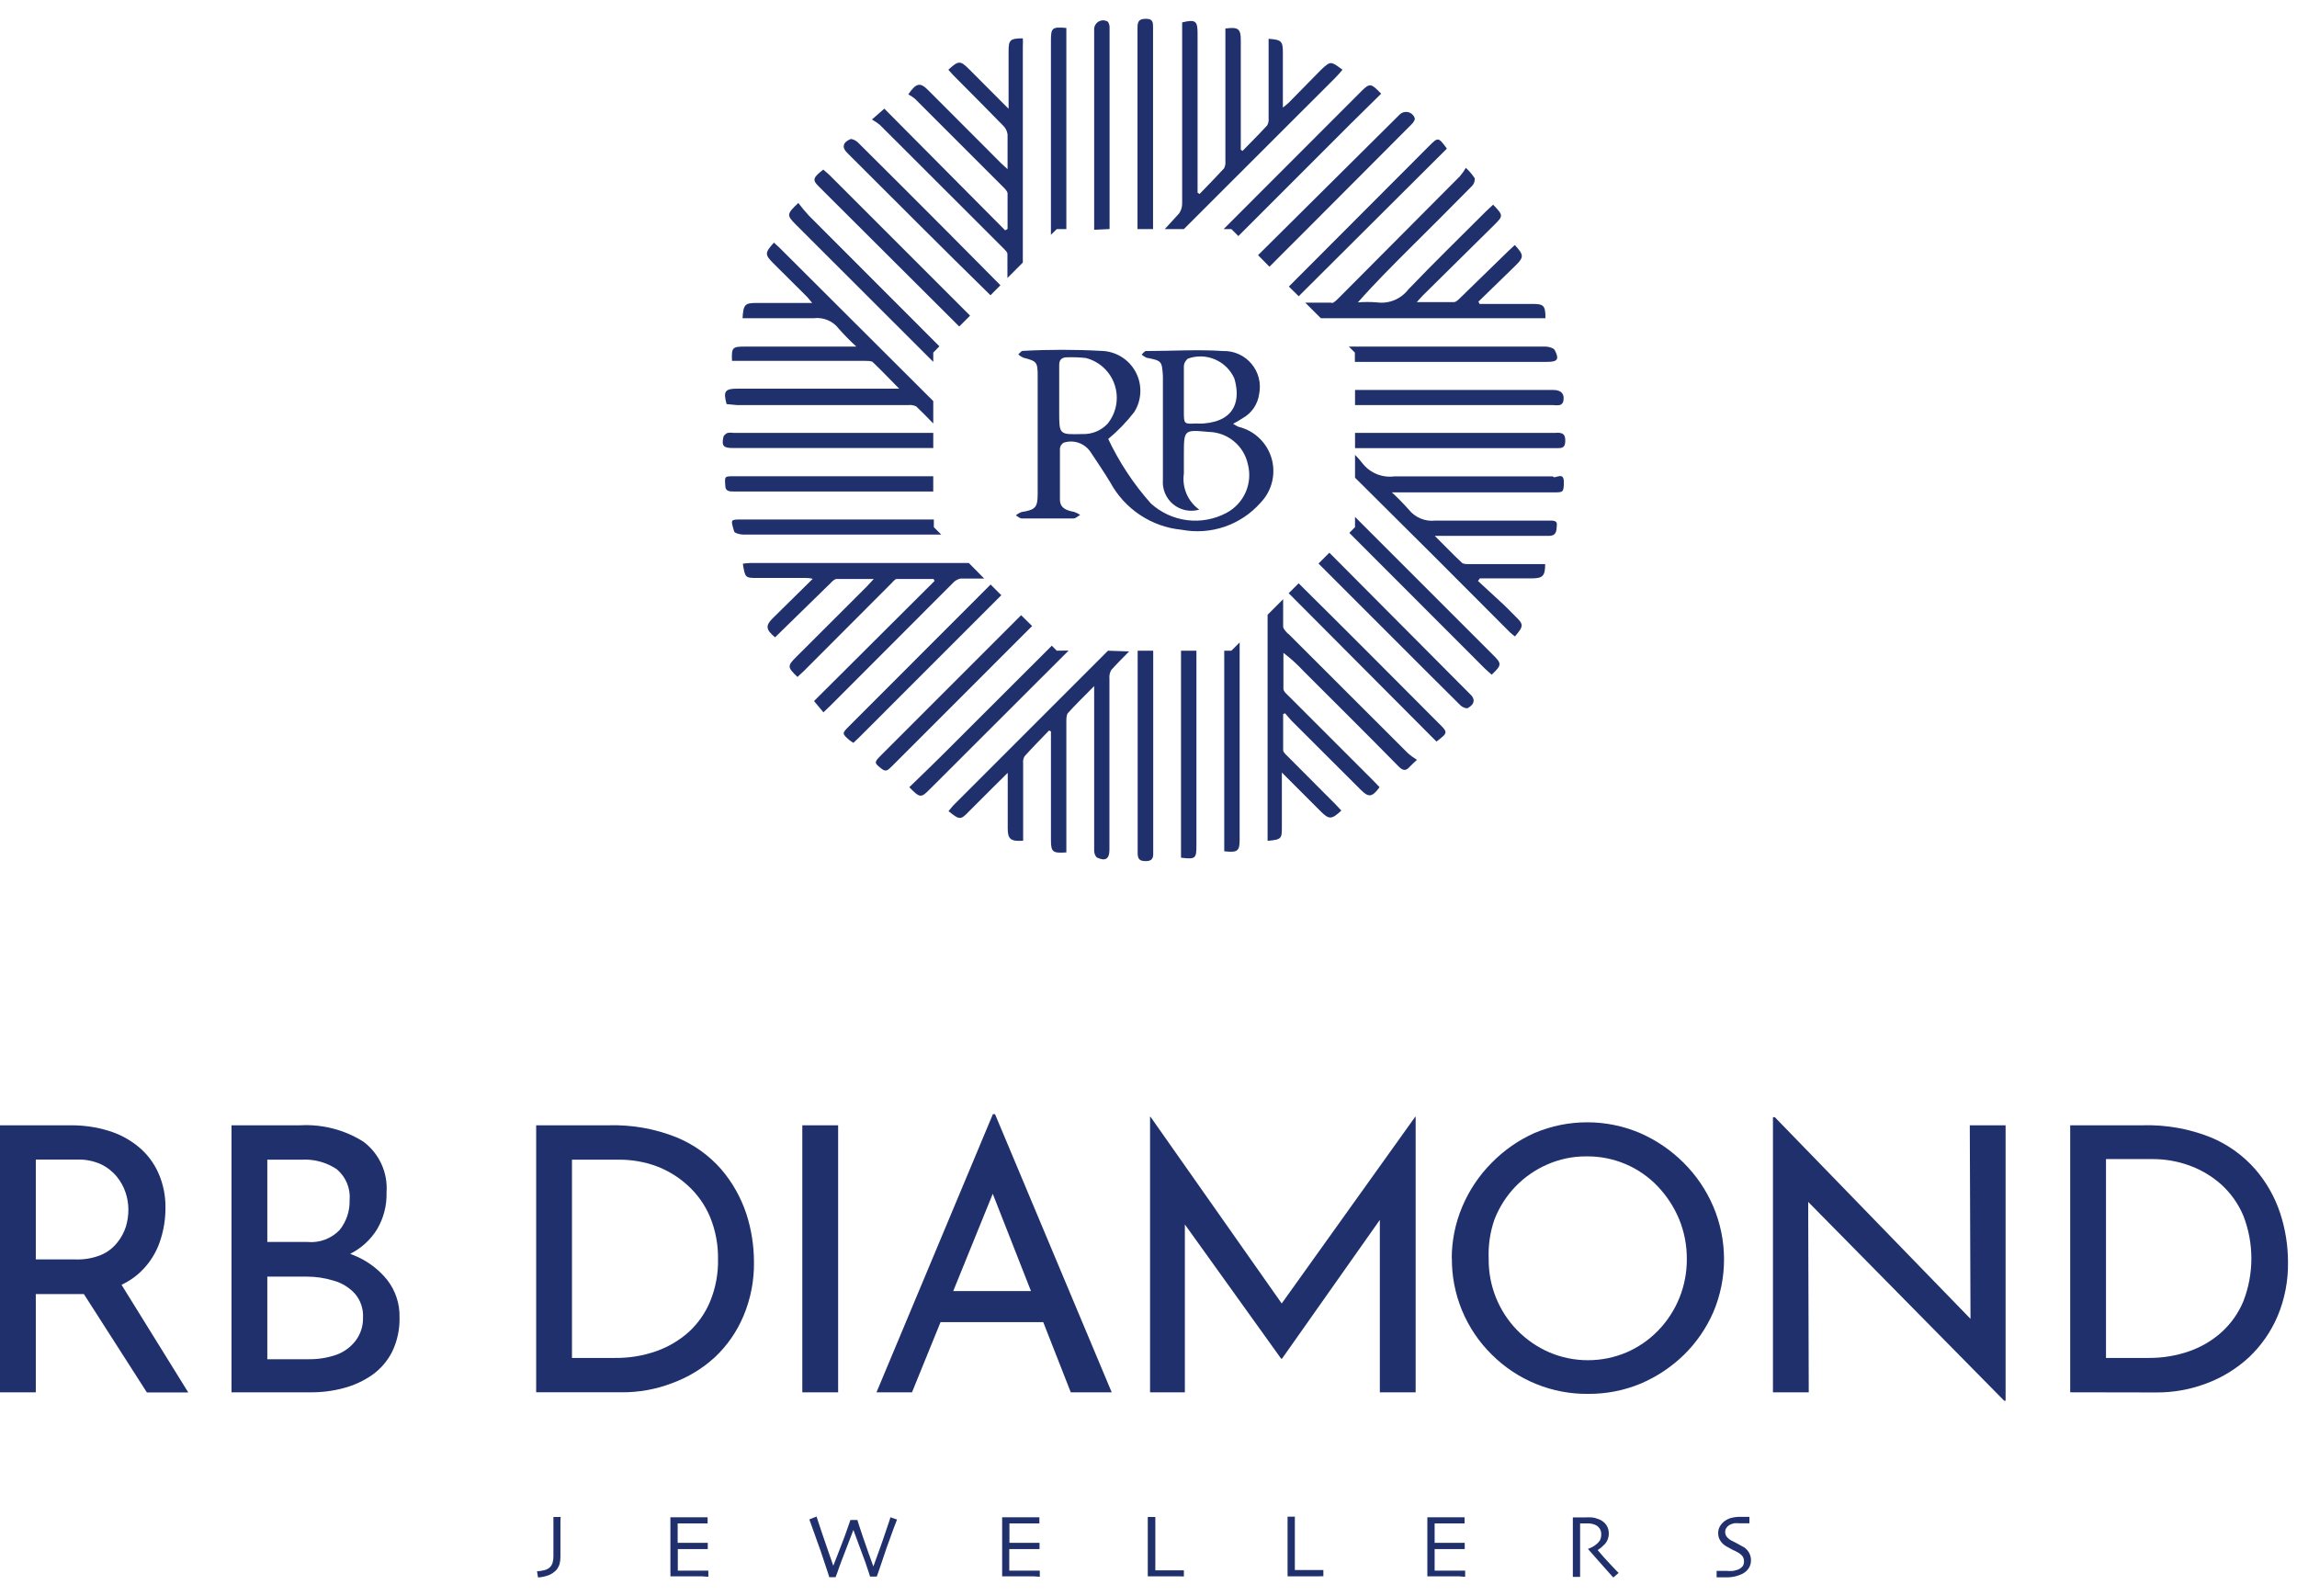 <svg width="118" height="82" viewBox="0 0 118 82" fill="none" xmlns="http://www.w3.org/2000/svg">
<path d="M51.504 12.712C51.599 12.814 51.753 12.931 51.753 13.049C51.753 13.444 51.753 13.847 51.753 14.28L52.544 13.488V2.387C52.552 2.248 52.552 2.109 52.544 1.97C51.863 1.97 51.812 2.072 51.812 2.659V5.589L49.767 3.538C49.328 3.105 49.24 3.105 48.719 3.582C48.807 3.677 48.888 3.78 48.976 3.868C49.826 4.717 50.683 5.589 51.548 6.469C51.663 6.587 51.737 6.738 51.76 6.901C51.76 7.465 51.76 8.029 51.76 8.689C51.614 8.55 51.526 8.484 51.445 8.403L47.686 4.637C47.276 4.219 47.071 4.249 46.66 4.849C46.783 4.912 46.899 4.988 47.005 5.077C48.514 6.581 50.019 8.086 51.519 9.59C51.621 9.693 51.753 9.817 51.76 9.935C51.76 10.543 51.76 11.151 51.76 11.759C51.721 11.787 51.68 11.812 51.636 11.832L45.429 5.582L44.792 6.139C44.936 6.221 45.073 6.314 45.202 6.417L51.504 12.712Z" fill="#1F306D"/>
<path d="M54.289 11.768H54.78V1.436C54.047 1.37 53.988 1.436 53.988 2.074V12.061L54.289 11.768Z" fill="#1F306D"/>
<path d="M57 11.766V2.929C57 2.416 57 1.904 57 1.391C57 1.295 56.956 1.134 56.883 1.098C56.809 1.059 56.727 1.041 56.645 1.046C56.562 1.05 56.482 1.076 56.414 1.122C56.345 1.167 56.289 1.231 56.253 1.305C56.217 1.379 56.202 1.462 56.209 1.545V11.803L57 11.766Z" fill="#1F306D"/>
<path d="M47.943 18.589V18.113L48.258 17.79L41.554 11.078C41.362 10.87 41.181 10.653 41.011 10.426C40.411 10.991 40.411 11.056 40.858 11.511L47.943 18.589Z" fill="#1F306D"/>
<path d="M37.861 20.809H46.653C46.794 20.791 46.936 20.814 47.064 20.875C47.357 21.153 47.643 21.446 47.943 21.754V20.604L40.037 12.719L39.758 12.463C39.289 12.983 39.282 13.078 39.714 13.511L41.473 15.262C41.546 15.342 41.605 15.423 41.722 15.562H38.879C38.264 15.562 38.19 15.636 38.146 16.346H38.608C39.67 16.346 40.74 16.346 41.803 16.346C42.046 16.316 42.294 16.35 42.52 16.445C42.746 16.54 42.944 16.693 43.092 16.889C43.376 17.21 43.676 17.516 43.994 17.805H38.234C37.626 17.805 37.575 17.856 37.604 18.537H38.059H44.404C44.543 18.537 44.734 18.537 44.822 18.589C45.269 19.014 45.701 19.468 46.192 19.966H37.875C37.252 19.966 37.142 20.091 37.326 20.758L37.861 20.809Z" fill="#1F306D"/>
<path d="M49.277 16.772L49.834 16.215L42.602 8.983L42.294 8.712C41.767 9.115 41.73 9.247 42.03 9.547L49.277 16.772Z" fill="#1F306D"/>
<path d="M50.852 15.197L51.394 14.654L48.551 11.789C47.086 10.324 45.562 8.793 44.06 7.305C43.965 7.217 43.767 7.115 43.679 7.151C43.276 7.32 43.239 7.598 43.554 7.884C45.987 10.309 48.412 12.749 50.882 15.167" fill="#1F306D"/>
<path d="M65.214 13.702C65.727 13.189 66.232 12.676 66.745 12.17L72.482 6.418C72.578 6.331 72.695 6.177 72.68 6.081C72.656 6.004 72.613 5.933 72.553 5.877C72.494 5.821 72.422 5.782 72.343 5.763C72.263 5.744 72.181 5.745 72.102 5.768C72.024 5.79 71.953 5.833 71.896 5.891L64.627 13.108L65.214 13.702Z" fill="#1F306D"/>
<path d="M68.408 15.547C67.954 15.547 67.507 15.547 67.053 15.547L67.851 16.346H79.011H79.392C79.392 15.657 79.289 15.613 78.659 15.613H76.007L75.948 15.496L77.861 13.635C78.293 13.21 78.286 13.093 77.817 12.587L77.509 12.873L75.01 15.306C74.922 15.393 74.805 15.518 74.695 15.518C74.087 15.518 73.479 15.518 72.783 15.518C72.929 15.35 73.017 15.262 73.105 15.166L76.769 11.547C77.23 11.085 77.23 11.063 76.703 10.514L76.314 10.88C74.988 12.206 73.64 13.518 72.343 14.873C72.156 15.115 71.909 15.304 71.626 15.42C71.343 15.536 71.034 15.575 70.731 15.533C70.407 15.507 70.081 15.507 69.757 15.533C70.629 14.543 71.515 13.664 72.394 12.785C73.479 11.71 74.556 10.631 75.626 9.546C75.674 9.495 75.711 9.433 75.734 9.366C75.756 9.299 75.764 9.228 75.758 9.158C75.63 8.961 75.477 8.781 75.303 8.623C75.214 8.776 75.111 8.921 74.996 9.055L68.775 15.306C68.665 15.408 68.533 15.562 68.408 15.569" fill="#1F306D"/>
<path d="M69.287 17.798L69.602 18.113V18.589H79.487C80.014 18.589 80.11 18.457 79.875 17.996C79.817 17.878 79.56 17.805 79.399 17.805H69.287" fill="#1F306D"/>
<path d="M60.817 11.768C63.411 9.174 66 6.587 68.584 4.008C68.716 3.876 68.841 3.73 68.965 3.583C68.357 3.129 68.357 3.129 67.866 3.583L66.196 5.283C66.103 5.369 66.005 5.45 65.903 5.525V2.726C65.903 2.11 65.837 2.044 65.17 1.993C65.17 2.132 65.17 2.271 65.17 2.411V6.074C65.185 6.201 65.16 6.33 65.097 6.441C64.686 6.888 64.254 7.32 63.829 7.752L63.741 7.694V2.052C63.741 1.48 63.609 1.377 62.95 1.465V8.273C62.964 8.401 62.941 8.531 62.884 8.646C62.473 9.093 62.048 9.525 61.623 9.965L61.521 9.899V1.715C61.521 1.084 61.425 0.982 60.729 1.15V1.568C60.729 4.499 60.729 7.481 60.729 10.441C60.734 10.63 60.677 10.815 60.568 10.969C60.326 11.247 60.07 11.504 59.835 11.768H60.817Z" fill="#1F306D"/>
<path d="M69.61 20.018V20.809H79.773C79.89 20.824 80.008 20.824 80.125 20.809C80.164 20.797 80.2 20.776 80.231 20.749C80.261 20.721 80.285 20.686 80.3 20.648C80.403 20.267 80.213 20.033 79.817 20.033H69.61" fill="#1F306D"/>
<path d="M63.257 11.767L63.616 12.126L69.361 6.381L70.951 4.813C70.423 4.264 70.365 4.256 69.91 4.711L62.861 11.767H63.257Z" fill="#1F306D"/>
<path d="M47.943 23.022V22.238H37.685C37.583 22.22 37.479 22.22 37.377 22.238C37.289 22.275 37.179 22.363 37.164 22.443C37.062 22.912 37.164 23.015 37.655 23.015C41.077 23.015 44.499 23.015 47.914 23.015" fill="#1F306D"/>
<path d="M66.21 14.72L66.716 15.218L74.329 7.634C73.882 7.033 73.882 7.033 73.398 7.517C71.004 9.915 68.608 12.316 66.21 14.72Z" fill="#1F306D"/>
<path d="M59.234 11.767V1.421C59.234 1.171 59.234 0.966 58.883 0.966C58.531 0.966 58.435 1.076 58.435 1.421C58.435 4.864 58.435 8.313 58.435 11.767H59.234Z" fill="#1F306D"/>
<path d="M66.715 29.961L66.202 30.474L73.793 38.094C74.394 37.633 74.394 37.633 73.888 37.134C71.5 34.738 69.118 32.342 66.715 29.968" fill="#1F306D"/>
<path d="M66.173 32.562C66.071 32.452 65.924 32.32 65.917 32.188C65.917 31.719 65.917 31.25 65.917 30.781L65.118 31.58C65.118 35.302 65.118 39.022 65.118 42.739C65.118 42.893 65.118 43.04 65.118 43.194C65.851 43.128 65.851 43.077 65.851 42.461V39.684L67.851 41.684C68.276 42.109 68.408 42.102 68.906 41.64C68.804 41.531 68.701 41.413 68.591 41.303L66.144 38.849C66.056 38.761 65.924 38.651 65.917 38.541C65.917 37.925 65.917 37.303 65.917 36.68L66.019 36.643C66.129 36.768 66.232 36.9 66.349 37.024L69.896 40.563C70.313 40.981 70.482 40.959 70.87 40.439L70.577 40.131L66.232 35.786C66.115 35.669 65.939 35.529 65.931 35.39C65.931 34.775 65.931 34.152 65.931 33.536C66.307 33.823 66.658 34.142 66.979 34.489C68.606 36.116 70.24 37.735 71.852 39.376C72.072 39.596 72.226 39.618 72.431 39.376C72.519 39.281 72.614 39.2 72.79 39.032C72.629 38.935 72.477 38.825 72.336 38.702L66.195 32.569" fill="#1F306D"/>
<path d="M68.291 28.393L67.734 28.95L71.266 32.481C72.519 33.734 73.772 34.995 75.032 36.24C75.12 36.328 75.333 36.416 75.406 36.372C75.772 36.167 75.794 35.889 75.501 35.639L68.291 28.393Z" fill="#1F306D"/>
<path d="M60.67 33.427V44.059C61.403 44.147 61.462 44.111 61.462 43.451V33.427H60.67Z" fill="#1F306D"/>
<path d="M63.257 33.427H62.891V43.73C63.572 43.803 63.682 43.73 63.682 43.136V33.002L63.257 33.427Z" fill="#1F306D"/>
<path d="M79.941 22.238H69.61V23.022H79.963C80.227 23.022 80.403 23.022 80.41 22.663C80.418 22.304 80.286 22.223 79.949 22.23" fill="#1F306D"/>
<path d="M79.773 24.473C77.055 24.473 74.336 24.473 71.618 24.473C71.309 24.511 70.997 24.468 70.71 24.348C70.424 24.229 70.173 24.037 69.984 23.791C69.869 23.641 69.744 23.499 69.61 23.366V24.539C72.272 27.176 74.925 29.824 77.567 32.481C77.648 32.562 77.743 32.621 77.824 32.694C78.285 32.152 78.285 32.078 77.824 31.639C77.641 31.456 77.457 31.265 77.267 31.082L75.926 29.844L76.021 29.712H78.644C79.245 29.712 79.377 29.609 79.377 28.979H78.952H75.472C75.34 28.979 75.171 28.979 75.098 28.906C74.651 28.488 74.226 28.048 73.706 27.528H74.241C76.014 27.528 77.787 27.528 79.56 27.528C80.007 27.528 79.949 27.206 79.978 26.964C80.007 26.722 79.744 26.744 79.59 26.744C77.633 26.744 75.67 26.744 73.728 26.744C73.471 26.772 73.211 26.734 72.973 26.634C72.735 26.534 72.525 26.375 72.365 26.173C72.092 25.865 71.803 25.571 71.5 25.293H79.824C80.3 25.293 80.33 25.293 80.337 24.78C80.344 24.267 80.015 24.517 79.824 24.517" fill="#1F306D"/>
<path d="M69.609 26.554V27.081L69.316 27.374L76.292 34.357L76.629 34.658C77.149 34.167 77.157 34.094 76.702 33.647L69.609 26.554Z" fill="#1F306D"/>
<path d="M52.457 31.602L45.24 38.82C44.895 39.164 44.91 39.194 45.291 39.494C45.547 39.699 45.665 39.494 45.811 39.37L53.021 32.159L52.457 31.602Z" fill="#1F306D"/>
<path d="M59.227 33.427H58.443V33.544C58.443 36.959 58.443 40.374 58.443 43.803C58.443 44.125 58.531 44.235 58.861 44.235C59.191 44.235 59.249 44.081 59.242 43.803C59.242 40.344 59.242 36.893 59.242 33.435" fill="#1F306D"/>
<path d="M49.35 29.719C49.746 29.719 50.134 29.719 50.559 29.719L49.768 28.92H38.564C38.429 28.926 38.295 28.938 38.161 28.957C38.278 29.69 38.278 29.69 38.938 29.69H41.385C41.48 29.69 41.568 29.69 41.752 29.734L39.7 31.756C39.312 32.137 39.341 32.35 39.817 32.738L40.147 32.416C40.982 31.595 41.82 30.777 42.66 29.961C42.748 29.866 42.865 29.748 42.975 29.741C43.583 29.741 44.191 29.741 44.888 29.741L44.521 30.137L40.894 33.757C40.44 34.211 40.447 34.277 40.968 34.775L41.305 34.46L45.796 29.961C45.877 29.88 45.972 29.748 46.067 29.741C46.697 29.741 47.328 29.741 47.958 29.741L48.009 29.844L41.818 36.013L42.301 36.592L42.66 36.248L48.94 29.961C49.046 29.837 49.19 29.752 49.35 29.719Z" fill="#1F306D"/>
<path d="M48.361 27.47L47.973 27.081V26.686H38.103C37.509 26.686 37.538 26.686 37.707 27.279C37.707 27.382 38.015 27.462 38.176 27.462H48.361" fill="#1F306D"/>
<path d="M51.446 30.584L50.889 30.027L50.801 30.115L43.635 37.288C43.246 37.677 43.246 37.677 43.635 38.021C43.693 38.072 43.766 38.109 43.84 38.16L44.133 37.882C46.575 35.439 49.018 32.997 51.46 30.554" fill="#1F306D"/>
<path d="M56.919 33.427L48.962 41.385C48.881 41.473 48.808 41.575 48.727 41.67C49.306 42.132 49.343 42.132 49.79 41.67L50.962 40.498L51.768 39.7V42.557C51.768 43.107 51.922 43.231 52.56 43.187V42.762C52.56 41.583 52.56 40.396 52.56 39.216C52.544 39.089 52.57 38.961 52.633 38.849C53.043 38.395 53.468 37.963 53.893 37.523L53.989 37.575V43.151C53.989 43.766 54.077 43.839 54.78 43.788V37.076C54.78 36.93 54.78 36.725 54.861 36.629C55.264 36.182 55.703 35.757 56.209 35.244V41.905C56.209 42.506 56.209 43.114 56.209 43.715C56.209 43.839 56.282 44.023 56.37 44.059C56.795 44.257 56.993 44.111 56.993 43.649C56.993 40.718 56.993 37.787 56.993 34.856C56.978 34.703 57.011 34.549 57.088 34.416C57.381 34.087 57.696 33.779 58.004 33.464L56.919 33.427Z" fill="#1F306D"/>
<path d="M54.288 33.426L54.032 33.17L48.441 38.753C47.877 39.318 47.298 39.867 46.712 40.439C47.254 40.995 47.313 41.003 47.767 40.541L54.897 33.419L54.288 33.426Z" fill="#1F306D"/>
<path d="M47.942 25.249V24.465H37.684C37.23 24.465 37.222 24.465 37.259 24.934C37.259 25.227 37.442 25.249 37.684 25.249H47.942Z" fill="#1F306D"/>
<path d="M56.919 22.524C57.488 23.735 58.228 24.858 59.117 25.858C59.635 26.331 60.286 26.632 60.981 26.72C61.676 26.808 62.382 26.678 63.001 26.349C63.439 26.118 63.786 25.747 63.987 25.295C64.188 24.843 64.23 24.337 64.107 23.857C64.009 23.391 63.756 22.971 63.388 22.668C63.021 22.364 62.561 22.195 62.085 22.187C60.817 22.069 60.817 22.069 60.817 23.366C60.817 23.689 60.817 24.004 60.817 24.326C60.766 24.678 60.813 25.037 60.952 25.364C61.092 25.691 61.319 25.974 61.608 26.18C61.38 26.247 61.138 26.256 60.904 26.208C60.67 26.16 60.452 26.056 60.268 25.904C60.084 25.752 59.94 25.558 59.848 25.338C59.756 25.118 59.719 24.879 59.74 24.641C59.74 23.051 59.74 21.469 59.74 19.886C59.74 19.695 59.74 19.505 59.74 19.322C59.689 18.538 59.681 18.53 58.897 18.376C58.807 18.335 58.723 18.281 58.648 18.215C58.721 18.149 58.795 18.032 58.875 18.032C60.194 18.032 61.521 17.944 62.832 18.032C63.108 18.024 63.383 18.079 63.635 18.192C63.887 18.305 64.11 18.474 64.288 18.685C64.466 18.896 64.595 19.145 64.663 19.412C64.732 19.68 64.74 19.959 64.686 20.23C64.652 20.491 64.557 20.74 64.41 20.958C64.262 21.175 64.066 21.355 63.836 21.483C63.678 21.587 63.514 21.683 63.345 21.769C63.431 21.827 63.522 21.879 63.616 21.923C64.018 22.018 64.387 22.218 64.686 22.502C64.986 22.786 65.205 23.144 65.321 23.54C65.437 23.936 65.446 24.355 65.347 24.756C65.249 25.157 65.046 25.524 64.759 25.821C64.262 26.386 63.627 26.812 62.914 27.056C62.203 27.3 61.439 27.355 60.7 27.213C59.937 27.139 59.203 26.878 58.565 26.454C57.926 26.03 57.401 25.455 57.036 24.78C56.714 24.246 56.362 23.733 56.018 23.212C55.87 22.994 55.654 22.83 55.404 22.745C55.154 22.66 54.883 22.66 54.633 22.744C54.583 22.776 54.54 22.819 54.508 22.869C54.477 22.92 54.457 22.977 54.45 23.037C54.45 23.911 54.45 24.783 54.45 25.652C54.45 26.121 54.809 26.224 55.182 26.297C55.291 26.335 55.395 26.387 55.49 26.451C55.373 26.517 55.263 26.627 55.153 26.634C54.269 26.634 53.382 26.634 52.493 26.634C52.391 26.634 52.288 26.532 52.185 26.473C52.271 26.402 52.368 26.345 52.471 26.305C53.204 26.187 53.307 26.07 53.307 25.345C53.307 23.337 53.307 21.337 53.307 19.329C53.307 18.596 53.263 18.552 52.574 18.376C52.477 18.335 52.388 18.278 52.31 18.208C52.383 18.142 52.464 18.025 52.537 18.025C53.885 17.951 55.235 17.951 56.582 18.025C56.944 18.034 57.298 18.139 57.606 18.329C57.915 18.519 58.168 18.787 58.339 19.106C58.51 19.426 58.594 19.785 58.581 20.147C58.569 20.509 58.46 20.861 58.267 21.168C57.87 21.68 57.418 22.147 56.919 22.56M54.413 20.362V21.168C54.413 22.333 54.413 22.326 55.6 22.297C55.84 22.307 56.079 22.265 56.301 22.176C56.523 22.086 56.724 21.95 56.89 21.776C57.115 21.502 57.268 21.175 57.334 20.826C57.4 20.477 57.376 20.117 57.266 19.78C57.156 19.442 56.962 19.138 56.703 18.895C56.444 18.653 56.127 18.479 55.783 18.391C55.467 18.357 55.149 18.345 54.831 18.354C54.538 18.354 54.406 18.479 54.413 18.772C54.413 19.292 54.413 19.82 54.413 20.34M61.44 21.754C61.572 21.762 61.704 21.762 61.836 21.754C63.521 21.615 63.719 20.487 63.411 19.446C63.217 19.006 62.864 18.656 62.422 18.466C61.98 18.275 61.483 18.259 61.03 18.42C60.964 18.467 60.911 18.529 60.874 18.6C60.837 18.671 60.817 18.75 60.817 18.831C60.817 19.564 60.817 20.362 60.817 21.131C60.817 21.784 60.817 21.784 61.447 21.754" fill="#1F306D"/>
<path d="M28.79 78.117C28.793 78.186 28.793 78.254 28.79 78.322V79.978C28.79 80.102 28.776 80.225 28.746 80.345C28.71 80.457 28.653 80.562 28.577 80.653C28.476 80.756 28.357 80.841 28.225 80.902C28.038 80.977 27.84 81.021 27.639 81.034L27.588 80.719C27.724 80.71 27.859 80.688 27.991 80.653C28.086 80.627 28.174 80.579 28.247 80.513C28.313 80.448 28.361 80.368 28.387 80.279C28.419 80.167 28.434 80.051 28.43 79.934V78.337C28.43 78.264 28.43 78.191 28.43 78.125V77.927H28.804L28.79 78.117Z" fill="#1F306D"/>
<path d="M36.088 80.977H34.439C34.444 80.909 34.444 80.84 34.439 80.772V80.413C34.439 80.259 34.439 80.112 34.439 79.966V79.233C34.439 79.116 34.439 78.991 34.439 78.845V78.39C34.439 78.244 34.439 78.09 34.439 77.943H36.351V78.258H34.813V78.771C34.813 78.947 34.813 79.108 34.813 79.255H36.359V79.577H34.82V80.259C34.82 80.435 34.82 80.574 34.82 80.684H36.388V80.999L36.088 80.977Z" fill="#1F306D"/>
<path d="M45.73 79.004C45.606 79.327 45.496 79.656 45.386 79.986L45.137 80.719L45.041 80.99H44.697C44.697 80.99 44.617 80.726 44.455 80.257L44.184 79.525C44.082 79.239 43.964 78.931 43.84 78.594C43.62 79.161 43.415 79.696 43.224 80.199C43.129 80.455 43.056 80.653 43.012 80.792L42.924 81.019H42.602L42.521 80.763C42.47 80.616 42.396 80.404 42.308 80.126C42.221 79.847 42.111 79.532 41.986 79.195C41.861 78.858 41.73 78.462 41.576 78.052L41.949 77.905C41.949 77.905 42.037 78.191 42.213 78.711C42.301 78.968 42.396 79.239 42.492 79.525C42.587 79.81 42.697 80.118 42.807 80.433C42.924 80.14 43.034 79.862 43.136 79.591L43.415 78.858L43.613 78.294C43.657 78.162 43.686 78.096 43.686 78.081H44.045C44.045 78.081 44.133 78.382 44.316 78.916C44.499 79.451 44.682 79.964 44.866 80.47C44.99 80.14 45.1 79.832 45.203 79.539C45.305 79.246 45.401 78.982 45.481 78.733C45.65 78.22 45.738 78.001 45.738 77.942L46.082 78.059C45.972 78.338 45.847 78.675 45.73 79.004Z" fill="#1F306D"/>
<path d="M53.116 80.977H51.482C51.482 80.933 51.482 80.867 51.482 80.772V78.39C51.482 78.244 51.482 78.09 51.482 77.943H53.394V78.258H51.856C51.856 78.434 51.856 78.603 51.856 78.771V79.255H53.402V79.577H51.848V80.684H53.416V80.999L53.116 80.977Z" fill="#1F306D"/>
<path d="M60.546 80.975H58.963C58.963 80.711 58.963 80.447 58.963 80.184V78.117C58.963 78.037 58.963 77.978 58.963 77.927H59.351V78.249C59.351 78.359 59.351 78.484 59.351 78.608V80.242C59.351 80.374 59.351 80.477 59.351 80.55V80.667H60.817V80.982L60.546 80.975Z" fill="#1F306D"/>
<path d="M67.727 80.976H66.144C66.144 80.712 66.144 80.448 66.144 80.185V78.389C66.144 78.272 66.144 78.177 66.144 78.104V77.913H66.518C66.518 78.016 66.518 78.118 66.518 78.236V80.653H67.983V80.969L67.727 80.976Z" fill="#1F306D"/>
<path d="M74.959 80.977H73.325C73.325 80.933 73.325 80.867 73.325 80.772V78.39C73.325 78.244 73.325 78.09 73.325 77.943H75.238V78.258H73.699C73.699 78.434 73.699 78.603 73.699 78.771V79.255H75.245V79.577H73.699V80.684H75.267V80.999L74.959 80.977Z" fill="#1F306D"/>
<path d="M82.88 81.035C82.838 80.996 82.798 80.955 82.763 80.91L82.521 80.639L82.132 80.2L81.576 79.569L81.678 79.525L81.803 79.467L81.935 79.386L82.044 79.298C82.106 79.246 82.157 79.184 82.198 79.115C82.24 79.018 82.26 78.913 82.257 78.807C82.261 78.697 82.228 78.588 82.162 78.499C82.099 78.415 82.012 78.351 81.913 78.316C81.823 78.282 81.73 78.262 81.634 78.258H81.363H81.172C81.172 78.543 81.172 78.793 81.172 78.99V79.855C81.172 79.994 81.172 80.156 81.172 80.331V81.005H80.799C80.799 80.918 80.799 80.742 80.799 80.478C80.799 80.214 80.799 79.892 80.799 79.496V79.078C80.799 78.976 80.799 78.829 80.799 78.646C80.799 78.463 80.799 78.228 80.799 77.95H81.407C81.534 77.942 81.661 77.942 81.788 77.95C81.915 77.966 82.038 78.001 82.154 78.052C82.298 78.109 82.423 78.206 82.513 78.331C82.603 78.46 82.65 78.614 82.645 78.771C82.652 78.97 82.581 79.165 82.448 79.313L82.257 79.496L82.074 79.628L82.396 80.002L82.755 80.39C82.997 80.646 83.129 80.786 83.151 80.8L82.88 81.035Z" fill="#1F306D"/>
<path d="M89.848 80.536C89.775 80.654 89.674 80.752 89.555 80.822C89.282 80.966 88.977 81.037 88.668 81.027H88.36H88.185V80.697H88.368H88.712C88.817 80.706 88.922 80.706 89.027 80.697C89.127 80.68 89.225 80.653 89.32 80.617C89.399 80.577 89.468 80.522 89.525 80.456C89.571 80.383 89.594 80.299 89.591 80.214C89.594 80.124 89.571 80.035 89.525 79.957C89.46 79.873 89.378 79.803 89.284 79.752C89.194 79.7 89.101 79.653 89.005 79.613L88.698 79.444C88.563 79.371 88.45 79.265 88.368 79.136C88.301 79.023 88.265 78.894 88.265 78.763C88.262 78.634 88.295 78.507 88.36 78.397C88.421 78.296 88.5 78.209 88.595 78.14C88.7 78.061 88.819 78.004 88.947 77.972C89.1 77.935 89.258 77.918 89.416 77.92H89.87V78.25H89.701H89.342C89.257 78.243 89.171 78.243 89.086 78.25C89.002 78.268 88.92 78.297 88.844 78.338C88.781 78.373 88.728 78.423 88.69 78.484C88.645 78.549 88.622 78.626 88.624 78.704C88.626 78.782 88.648 78.858 88.69 78.924C88.758 79.01 88.843 79.083 88.939 79.136L89.188 79.261L89.496 79.43C89.635 79.495 89.751 79.599 89.832 79.729C89.912 79.859 89.954 80.009 89.951 80.162C89.95 80.294 89.915 80.423 89.848 80.536Z" fill="#1F306D"/>
<path d="M6.243 65.999C6.718 65.779 7.14 65.459 7.481 65.061C7.836 64.65 8.101 64.168 8.258 63.647C8.419 63.133 8.501 62.596 8.5 62.057C8.511 61.429 8.383 60.806 8.126 60.233C7.892 59.715 7.541 59.258 7.1 58.899C6.648 58.53 6.128 58.254 5.569 58.086C4.951 57.898 4.309 57.804 3.664 57.807H0V71.524H1.839V66.475H4.308L7.547 71.531H9.672L6.243 65.999ZM3.832 64.695H1.839V59.566H3.964C4.385 59.553 4.803 59.636 5.188 59.808C5.502 59.958 5.78 60.176 6.001 60.445C6.202 60.691 6.357 60.971 6.455 61.273C6.547 61.55 6.594 61.839 6.595 62.13C6.597 62.426 6.555 62.719 6.47 63.002C6.377 63.301 6.227 63.58 6.03 63.823C5.809 64.106 5.519 64.328 5.188 64.468C4.758 64.641 4.295 64.718 3.832 64.695Z" fill="#1F306D"/>
<path d="M19.879 65.734C19.417 65.168 18.817 64.731 18.136 64.467L17.989 64.408C18.556 64.126 19.032 63.693 19.366 63.155C19.707 62.582 19.877 61.923 19.857 61.257C19.894 60.758 19.804 60.257 19.597 59.801C19.389 59.346 19.071 58.949 18.67 58.649C17.702 58.038 16.567 57.744 15.424 57.806H11.893V71.523H15.974C16.545 71.526 17.115 71.452 17.666 71.303C18.191 71.163 18.687 70.933 19.132 70.622C19.563 70.312 19.913 69.902 20.151 69.427C20.412 68.879 20.54 68.276 20.524 67.669C20.541 66.968 20.313 66.284 19.879 65.734ZM13.732 59.572H15.512C16.146 59.538 16.773 59.71 17.3 60.063C17.531 60.256 17.712 60.502 17.826 60.78C17.941 61.059 17.987 61.361 17.96 61.66C17.975 62.209 17.796 62.746 17.454 63.177C17.243 63.4 16.985 63.571 16.698 63.679C16.411 63.787 16.103 63.828 15.798 63.8H13.732V59.572ZM18.275 68.863C18.02 69.198 17.674 69.452 17.278 69.596C16.828 69.75 16.355 69.827 15.879 69.823H13.732V65.58H15.761C16.226 65.579 16.688 65.648 17.132 65.785C17.547 65.898 17.922 66.124 18.216 66.438C18.52 66.782 18.675 67.232 18.648 67.691C18.659 68.112 18.527 68.525 18.275 68.863Z" fill="#1F306D"/>
<path d="M27.544 71.522V57.806H31.28C32.465 57.773 33.645 57.982 34.746 58.421C35.633 58.784 36.423 59.349 37.054 60.07C37.624 60.737 38.059 61.509 38.337 62.341C38.598 63.143 38.731 63.982 38.732 64.825C38.747 65.781 38.562 66.729 38.19 67.61C37.854 68.408 37.355 69.126 36.725 69.72C36.087 70.304 35.34 70.757 34.526 71.053C33.701 71.369 32.824 71.528 31.94 71.522H27.544ZM29.383 69.757H31.581C32.304 69.767 33.023 69.651 33.706 69.412C34.321 69.197 34.889 68.863 35.376 68.43C35.857 67.99 36.235 67.45 36.483 66.848C36.763 66.165 36.9 65.431 36.886 64.693C36.899 63.94 36.757 63.191 36.468 62.495C36.208 61.883 35.818 61.336 35.325 60.89C34.854 60.46 34.304 60.124 33.706 59.901C33.097 59.681 32.455 59.57 31.808 59.572H29.383V69.757Z" fill="#1F306D"/>
<path d="M41.216 57.807H43.056V71.524H41.216V57.807Z" fill="#1F306D"/>
<path d="M51.116 57.235H51.006L45.027 71.523H46.851L48.317 67.918H53.593L55.007 71.523H57.11L51.116 57.235ZM48.969 66.321L50.999 61.324L52.962 66.321H48.969Z" fill="#1F306D"/>
<path d="M72.724 57.368V71.524H70.884V62.665L65.858 69.795H65.814L60.868 62.9V71.524H59.08V57.368H59.102L65.843 66.959L72.702 57.368H72.724Z" fill="#1F306D"/>
<path d="M74.578 64.672C74.575 63.748 74.759 62.833 75.12 61.983C75.475 61.143 75.987 60.379 76.63 59.733C77.26 59.09 78.006 58.57 78.828 58.202C79.685 57.839 80.605 57.652 81.535 57.652C82.466 57.652 83.386 57.839 84.243 58.202C85.082 58.567 85.845 59.087 86.492 59.733C87.14 60.379 87.657 61.142 88.016 61.983C88.379 62.84 88.566 63.762 88.566 64.694C88.566 65.625 88.379 66.547 88.016 67.405C87.657 68.228 87.142 68.975 86.5 69.603C85.863 70.222 85.118 70.718 84.302 71.069C83.443 71.428 82.521 71.61 81.591 71.603C80.672 71.614 79.761 71.441 78.911 71.095C78.06 70.749 77.287 70.237 76.637 69.588C75.977 68.939 75.455 68.163 75.102 67.307C74.749 66.451 74.574 65.532 74.585 64.606L74.578 64.672ZM76.476 64.672C76.461 66.039 76.988 67.356 77.941 68.335C78.409 68.813 78.964 69.196 79.575 69.464C80.207 69.735 80.888 69.874 81.576 69.874C82.263 69.874 82.944 69.735 83.576 69.464C84.181 69.199 84.729 68.818 85.188 68.343C86.137 67.36 86.663 66.045 86.654 64.679C86.659 63.976 86.525 63.278 86.258 62.627C85.998 62.007 85.629 61.438 85.166 60.95C84.695 60.454 84.126 60.06 83.496 59.794C82.865 59.529 82.187 59.395 81.502 59.403C80.806 59.397 80.117 59.54 79.48 59.821C78.867 60.089 78.311 60.475 77.846 60.957C77.383 61.441 77.02 62.011 76.776 62.635C76.547 63.288 76.445 63.98 76.476 64.672Z" fill="#1F306D"/>
<path d="M103.03 57.806V71.955H102.957L92.889 61.741L92.918 71.523H91.079V57.389H91.174L101.227 67.749L101.191 57.806H103.03Z" fill="#1F306D"/>
<path d="M106.349 71.522V57.806H110.086C111.273 57.773 112.455 57.982 113.559 58.421C114.442 58.786 115.23 59.35 115.86 60.07C116.434 60.734 116.87 61.506 117.142 62.341C117.403 63.143 117.536 63.982 117.537 64.825C117.554 65.78 117.372 66.729 117.003 67.61C116.664 68.406 116.165 69.124 115.537 69.72C114.905 70.304 114.166 70.759 113.361 71.061C112.533 71.377 111.653 71.536 110.767 71.53L106.349 71.522ZM108.188 69.757H110.386C111.094 69.761 111.798 69.645 112.467 69.412C113.081 69.198 113.646 68.865 114.13 68.43C114.613 67.991 114.993 67.45 115.244 66.848C115.794 65.434 115.794 63.865 115.244 62.451C114.987 61.84 114.599 61.292 114.108 60.846C113.63 60.421 113.076 60.091 112.474 59.872C111.866 59.652 111.224 59.54 110.577 59.542H108.188V69.757Z" fill="#1F306D"/>
</svg>
